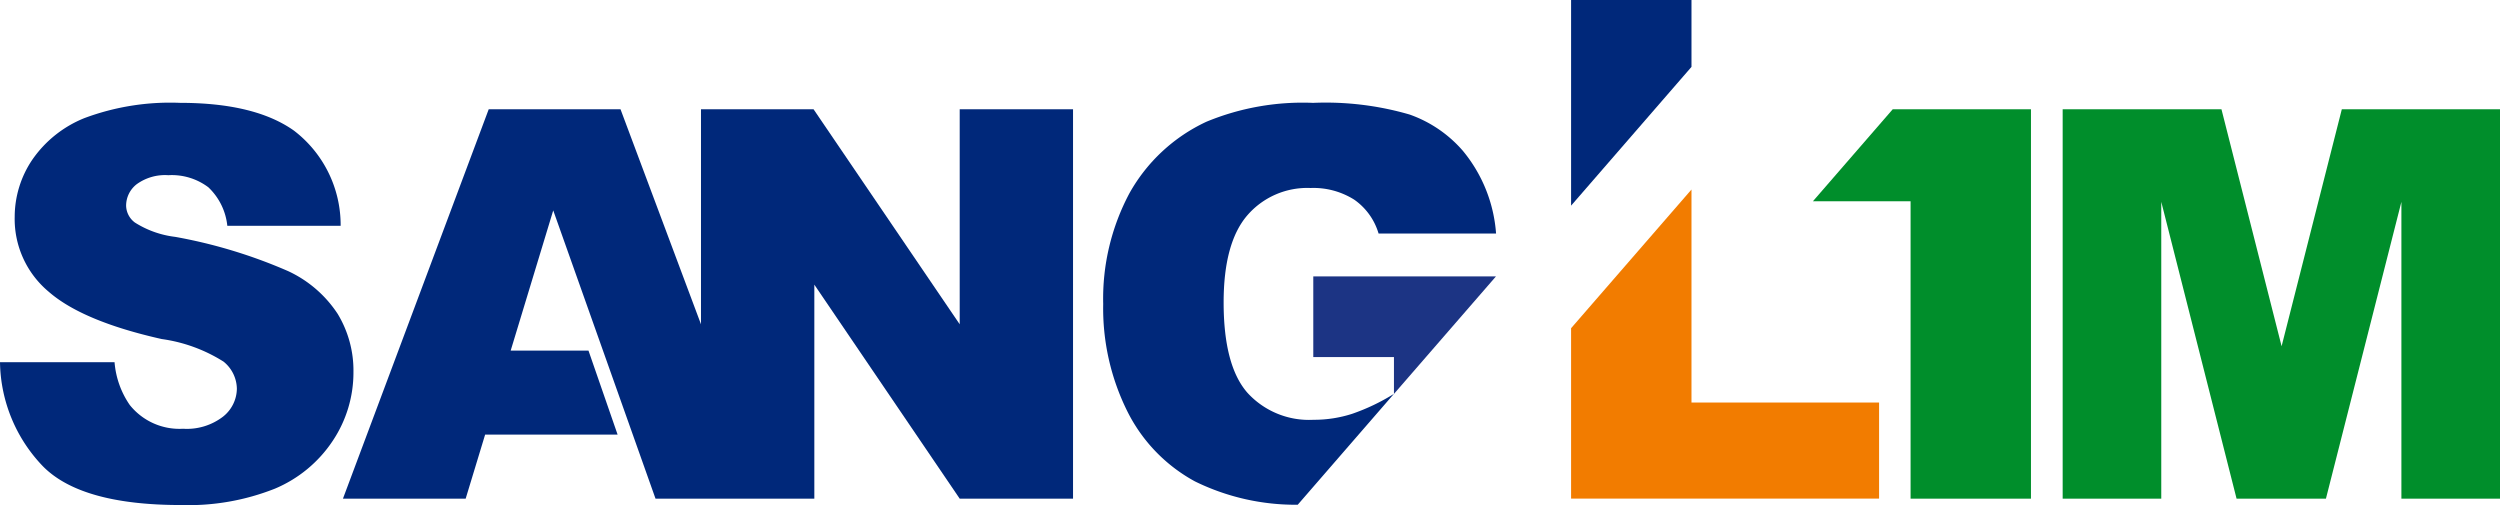 <svg xmlns="http://www.w3.org/2000/svg" width="150" height="30.299" viewBox="0 0 150 30.299"><defs><clipPath id="clip-path"><path id="사각형_77" fill="none" d="M0 0h150v30.299H0z"/></clipPath><style>.cls-4{fill:#00287a}.cls-6{fill:#008e2b}</style></defs><g id="logo-color"><path id="패스_8580" d="M97.791 20.582v4.839h4.84v2.212l6.121-7.051z" transform="translate(-18.994 -3.998)" fill="#1c3484"/><g id="그룹_151"><g id="그룹_150" clip-path="url(#clip-path)"><path id="패스_8582" d="M20.276 20.344a7.151 7.151 0 00-2.982-2.586 30.306 30.306 0 00-6.782-2.058 5.808 5.808 0 01-2.42-.861 1.293 1.293 0 01-.525-1 1.633 1.633 0 01.637-1.3A2.9 2.9 0 0110.1 12a3.646 3.646 0 012.4.724 3.7 3.7 0 011.139 2.313h6.8a7.133 7.133 0 00-2.8-5.71q-2.35-1.668-6.83-1.668a14.7 14.7 0 00-5.744.915 6.939 6.939 0 00-3.14 2.516 6.127 6.127 0 00-1.043 3.4 5.688 5.688 0 002.038 4.5q2.031 1.773 6.78 2.84a9.354 9.354 0 013.712 1.355 2.132 2.132 0 01.8 1.623 2.168 2.168 0 01-.836 1.683 3.56 3.56 0 01-2.391.722 3.816 3.816 0 01-3.2-1.427 5.255 5.255 0 01-.912-2.566H0a9.188 9.188 0 002.6 6.27q2.3 2.3 8.26 2.3a14.073 14.073 0 005.629-.98 7.777 7.777 0 003.474-2.871 7.378 7.378 0 001.244-4.139 6.552 6.552 0 00-.931-3.454" class="cls-4" transform="translate(0 -1.488)"/><path id="패스_8583" d="M44.291 31.5h9.529V18.66l8.722 12.84h6.8V8.138h-6.8v12.9l-8.768-12.9h-6.755v12.9l-4.828-12.9h-7.909L25.537 31.5H32.9l1.168-3.843h7.948l-1.746-5.038H35.6l2.554-8.414z" class="cls-4" transform="translate(-4.96 -1.581)"/><path id="패스_8584" d="M94.582 12.768a4.59 4.59 0 012.628.7 3.783 3.783 0 011.461 2.032h7.049a8.77 8.77 0 00-2-4.972 7.541 7.541 0 00-3.188-2.168 18.015 18.015 0 00-5.793-.7 15.1 15.1 0 00-6.392 1.13 10.232 10.232 0 00-4.622 4.288 13.442 13.442 0 00-1.577 6.645 13.859 13.859 0 001.441 6.43 9.706 9.706 0 004.064 4.219 13.676 13.676 0 006.167 1.4l5.771-6.652a12.319 12.319 0 01-2.515 1.2 7.455 7.455 0 01-2.309.355 5 5 0 01-3.967-1.623q-1.425-1.626-1.426-5.416 0-3.568 1.413-5.219a4.753 4.753 0 013.8-1.649" class="cls-4" transform="translate(-15.956 -1.488)"/><path id="패스_8585" d="M124.211 0h-7.224v12.339l7.224-8.326z" class="cls-4" transform="translate(-22.722)"/><path id="패스_8586" fill="#f27c00" d="M124.211 14.112l-7.224 8.322v10.223h18.48v-5.765h-11.256z" transform="translate(-22.722 -2.741)"/><path id="패스_8587" d="M170.341 8.138l-3.613 14.217-3.608-14.217h-9.528V31.5h5.916V13.69l4.518 17.81h5.362l4.528-17.807V31.5h5.917V8.138z" class="cls-6" transform="translate(-29.832 -1.581)"/><path id="패스_8588" d="M134.994 13.658h5.861V31.5h7.223V8.137h-8.294z" class="cls-6" transform="translate(-26.22 -1.581)"/></g></g></g></svg>